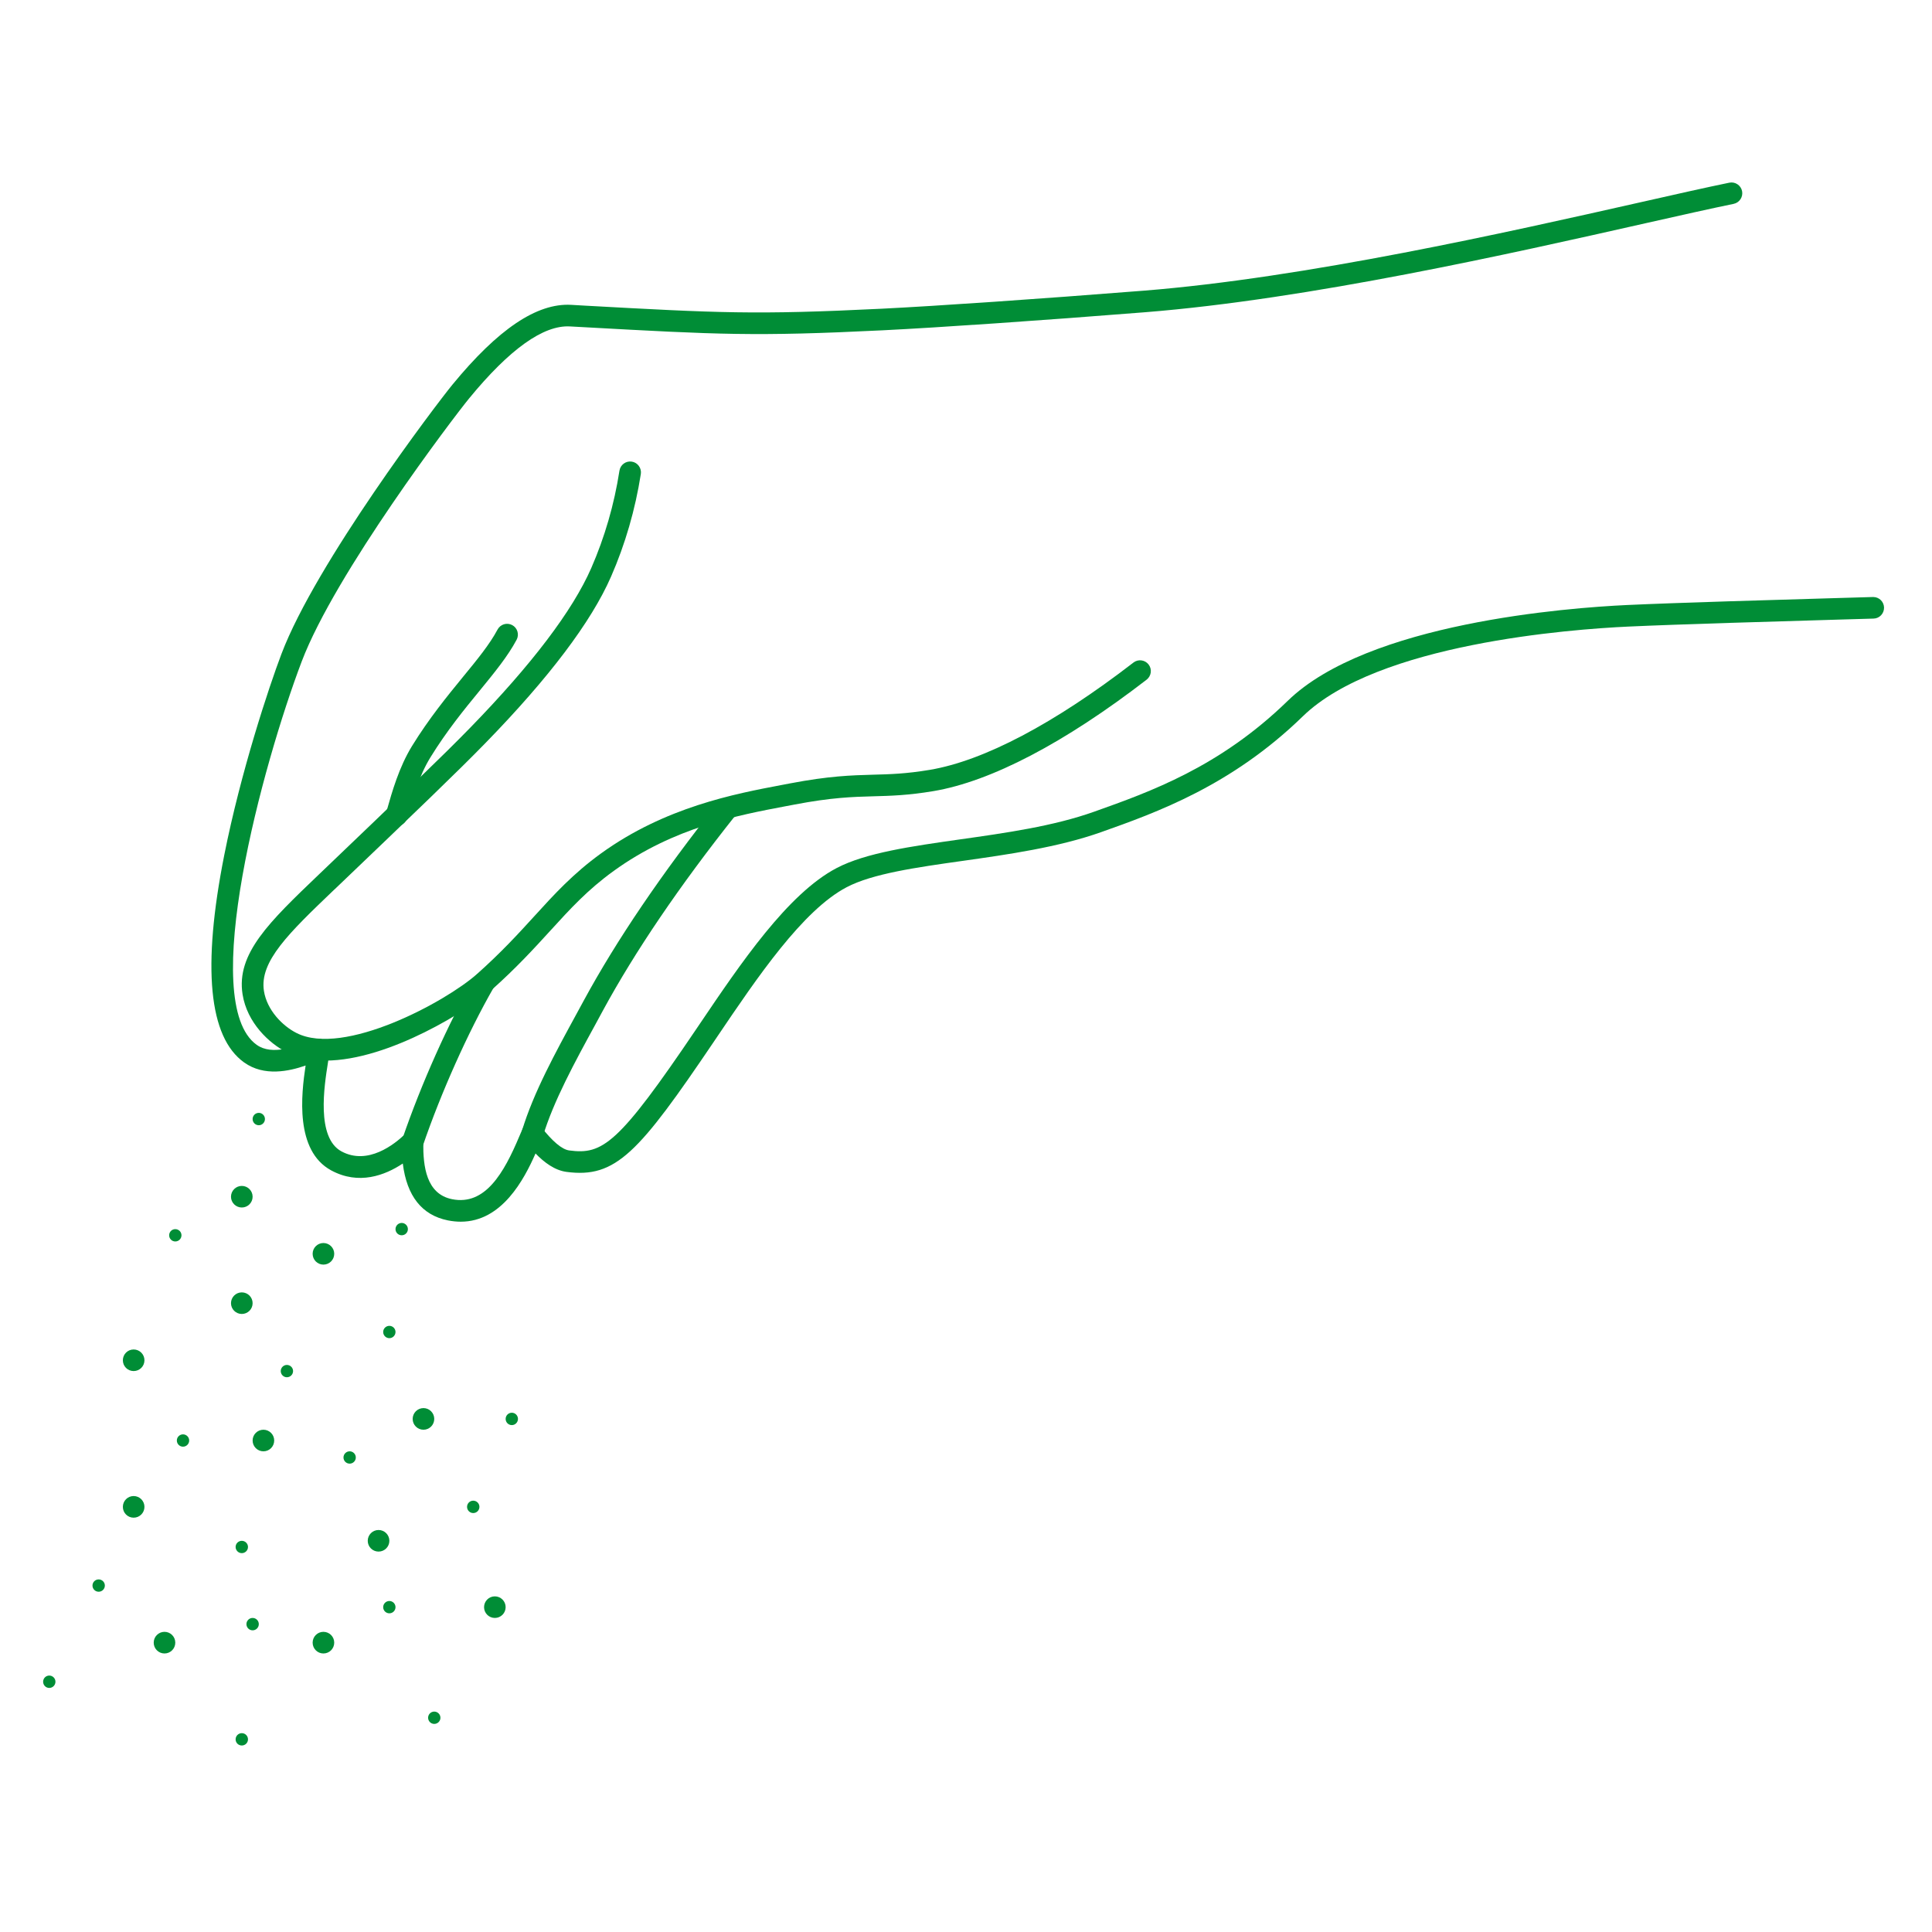<svg xmlns="http://www.w3.org/2000/svg" xmlns:xlink="http://www.w3.org/1999/xlink" width="200" zoomAndPan="magnify" viewBox="0 0 150 150" height="200" preserveAspectRatio="xMidYMid meet" version="1.2"><defs><clipPath id="ef546afbd0"><path d="M 16.23 14.164 L 146.277 14.164 L 146.277 94.918 L 16.23 94.918 Z M 16.23 14.164 "/></clipPath><clipPath id="8710b52a08"><path d="M 3.348 130 L 5 130 L 5 132 L 3.348 132 Z M 3.348 130 "/></clipPath><clipPath id="e017920398"><path d="M 18.07 134.488 L 19.453 134.488 L 19.453 135.52 L 18.07 135.52 Z M 18.07 134.488 "/></clipPath></defs><g id="362115e50e"><path style=" stroke:none;fill-rule:nonzero;fill:#008d36;fill-opacity:1;" d="M 25.262 82.344 C 24.18 82.344 23.156 82.152 22.262 81.699 C 20.898 81.008 19.184 79.414 18.832 77.199 C 18.336 74.039 20.887 71.598 24.754 67.898 L 24.852 67.805 C 31.16 61.77 34.328 58.738 36.492 56.516 C 41.289 51.59 44.457 47.414 45.906 44.102 C 46.949 41.711 47.688 39.168 48.094 36.543 C 48.168 36.082 48.594 35.77 49.051 35.84 C 49.508 35.91 49.824 36.34 49.754 36.801 C 49.32 39.566 48.543 42.25 47.441 44.77 C 45.91 48.273 42.633 52.617 37.695 57.684 C 35.508 59.93 32.336 62.969 26.012 69.016 L 25.91 69.109 C 22.43 72.441 20.129 74.645 20.492 76.938 C 20.727 78.426 21.93 79.652 23.023 80.203 C 26.688 82.062 34.605 77.781 37.031 75.625 C 38.918 73.945 40.227 72.512 41.492 71.125 C 43.035 69.43 44.496 67.828 46.66 66.262 C 51.645 62.656 57.078 61.629 60.676 60.949 L 61.352 60.82 C 64.383 60.242 66.102 60.195 67.766 60.148 C 69.086 60.113 70.332 60.082 72.195 59.77 C 76.387 59.062 81.852 56.184 88 51.441 C 88.367 51.156 88.895 51.227 89.176 51.59 C 89.461 51.957 89.391 52.484 89.023 52.77 C 82.656 57.68 76.934 60.672 72.473 61.422 C 70.496 61.754 69.129 61.789 67.812 61.824 C 66.215 61.867 64.562 61.914 61.668 62.469 L 60.984 62.598 C 57.328 63.289 52.324 64.234 47.645 67.621 C 45.617 69.086 44.281 70.555 42.73 72.254 C 41.496 73.605 40.098 75.141 38.148 76.875 C 36.543 78.301 30.234 82.344 25.262 82.344 "/><path style=" stroke:none;fill-rule:nonzero;fill:#008d36;fill-opacity:1;" d="M 30.797 64.137 C 30.723 64.137 30.645 64.125 30.57 64.105 C 30.125 63.98 29.863 63.516 29.992 63.07 L 30.035 62.902 C 30.434 61.492 30.98 59.562 31.988 57.922 C 33.316 55.77 34.715 54.062 35.945 52.555 C 37.062 51.195 38.023 50.02 38.629 48.879 C 38.848 48.469 39.355 48.312 39.766 48.531 C 40.172 48.746 40.328 49.254 40.113 49.664 C 39.426 50.953 38.414 52.188 37.246 53.617 C 36.043 55.082 34.684 56.746 33.418 58.801 C 32.531 60.242 32.043 61.969 31.652 63.359 L 31.605 63.523 C 31.5 63.895 31.164 64.137 30.797 64.137 "/><path style=" stroke:none;fill-rule:nonzero;fill:#008d36;fill-opacity:1;" d="M 32.039 89.516 C 31.949 89.516 31.859 89.504 31.77 89.473 C 31.328 89.32 31.094 88.844 31.246 88.406 C 32.707 84.141 34.805 79.453 36.852 75.875 C 37.082 75.473 37.594 75.336 37.996 75.566 C 38.398 75.793 38.539 76.309 38.309 76.711 C 36.336 80.148 34.238 84.84 32.832 88.949 C 32.715 89.297 32.387 89.516 32.039 89.516 "/><path style=" stroke:none;fill-rule:nonzero;fill:#008d36;fill-opacity:1;" d="M 41.34 88.832 C 41.262 88.832 41.18 88.82 41.098 88.797 C 40.652 88.664 40.402 88.195 40.539 87.75 C 41.422 84.832 43.113 81.742 44.746 78.746 C 44.941 78.387 45.137 78.027 45.332 77.668 C 47.875 72.984 51.387 67.809 55.773 62.285 C 56.062 61.926 56.59 61.863 56.953 62.152 C 57.316 62.441 57.375 62.969 57.086 63.328 C 52.758 68.777 49.301 73.871 46.805 78.469 C 46.609 78.832 46.414 79.191 46.219 79.551 C 44.625 82.469 42.977 85.484 42.145 88.238 C 42.031 88.602 41.699 88.832 41.34 88.832 "/><g clip-rule="nonzero" clip-path="url(#ef546afbd0)"><path style=" stroke:none;fill-rule:nonzero;fill:#008d36;fill-opacity:1;" d="M 35.773 94.852 C 35.453 94.852 35.117 94.82 34.77 94.75 C 32.758 94.344 31.586 92.863 31.273 90.336 C 29.891 91.254 27.855 92.031 25.711 90.867 C 22.891 89.336 23.387 84.98 23.727 82.727 C 22.461 83.168 20.516 83.605 18.953 82.488 C 16.203 80.52 15.684 75.105 17.41 66.395 C 18.699 59.906 20.879 53.336 21.852 50.77 C 24.527 43.707 33.883 31.379 35.121 29.871 C 38.668 25.551 41.68 23.52 44.344 23.668 L 45.414 23.73 C 55.812 24.301 58.609 24.453 68.445 23.969 C 72.828 23.75 80.617 23.215 88.77 22.57 C 101.367 21.57 117.016 18.039 127.371 15.703 C 130.117 15.082 132.492 14.547 134.262 14.184 C 134.715 14.09 135.16 14.383 135.254 14.836 C 135.344 15.289 135.055 15.734 134.598 15.828 C 132.844 16.188 130.48 16.719 127.742 17.336 C 117.34 19.684 101.617 23.23 88.902 24.242 C 80.734 24.891 72.926 25.426 68.527 25.645 C 58.605 26.133 55.789 25.98 45.32 25.402 L 44.25 25.344 C 42.191 25.227 39.555 27.113 36.418 30.938 C 35.203 32.418 26.02 44.508 23.422 51.363 C 20.406 59.312 15.344 77.844 19.93 81.121 C 21.129 81.98 23.004 81.23 23.902 80.867 C 24.363 80.684 24.613 80.578 24.945 80.676 C 25.715 80.902 25.605 81.598 25.453 82.559 C 25.18 84.285 24.539 88.324 26.508 89.391 C 28.562 90.504 30.645 88.828 31.445 88.055 L 32.883 86.664 L 32.863 88.723 C 32.848 90.551 33.086 92.699 35.098 93.105 C 37.668 93.621 39.125 91.066 40.316 88.234 C 40.414 88.008 40.496 87.809 40.57 87.645 L 41.141 86.383 L 41.996 87.473 C 42.895 88.625 43.637 89.246 44.195 89.32 C 46.793 89.668 48.012 88.844 54.047 79.914 L 54.301 79.539 C 57.516 74.781 61.16 69.387 64.957 67.395 C 67.223 66.207 70.77 65.707 74.523 65.172 C 78.09 64.668 81.777 64.148 84.941 63.023 C 89.289 61.477 94.699 59.555 99.977 54.414 C 106.199 48.355 121.727 47.188 126.336 46.973 C 130.207 46.793 138.047 46.566 142.734 46.43 C 143.809 46.398 144.727 46.371 145.414 46.352 C 145.422 46.352 145.43 46.352 145.438 46.352 C 145.891 46.352 146.262 46.711 146.277 47.164 C 146.289 47.629 145.926 48.016 145.465 48.027 C 144.777 48.051 143.855 48.074 142.781 48.105 C 138.102 48.242 130.27 48.469 126.414 48.648 C 121.953 48.855 106.945 49.969 101.148 55.617 C 95.605 61.012 89.766 63.09 85.504 64.602 C 82.18 65.785 78.238 66.344 74.758 66.836 C 71.152 67.344 67.742 67.828 65.734 68.883 C 62.316 70.676 58.797 75.883 55.691 80.48 L 55.438 80.855 C 49.578 89.523 47.816 91.496 43.973 90.984 C 43.066 90.859 42.258 90.258 41.578 89.555 C 40.691 91.574 38.965 94.852 35.773 94.852 "/></g><path style=" stroke:none;fill-rule:nonzero;fill:#008d36;fill-opacity:1;" d="M 30.23 119.629 C 30.23 120.09 29.855 120.465 29.391 120.465 C 28.926 120.465 28.551 120.09 28.551 119.629 C 28.551 119.164 28.926 118.789 29.391 118.789 C 29.855 118.789 30.23 119.164 30.23 119.629 "/><path style=" stroke:none;fill-rule:nonzero;fill:#008d36;fill-opacity:1;" d="M 25.949 97.344 C 25.949 97.809 25.574 98.184 25.109 98.184 C 24.648 98.184 24.273 97.809 24.273 97.344 C 24.273 96.883 24.648 96.508 25.109 96.508 C 25.574 96.508 25.949 96.883 25.949 97.344 "/><path style=" stroke:none;fill-rule:nonzero;fill:#008d36;fill-opacity:1;" d="M 19.613 92.914 C 19.613 93.375 19.238 93.75 18.773 93.75 C 18.312 93.75 17.934 93.375 17.934 92.914 C 17.934 92.449 18.312 92.074 18.773 92.074 C 19.238 92.074 19.613 92.449 19.613 92.914 "/><path style=" stroke:none;fill-rule:nonzero;fill:#008d36;fill-opacity:1;" d="M 33.715 110.164 C 33.715 110.629 33.34 111.004 32.879 111.004 C 32.414 111.004 32.039 110.629 32.039 110.164 C 32.039 109.703 32.414 109.324 32.879 109.324 C 33.34 109.324 33.715 109.703 33.715 110.164 "/><path style=" stroke:none;fill-rule:nonzero;fill:#008d36;fill-opacity:1;" d="M 37.223 116.992 C 37.223 117.258 37.008 117.473 36.742 117.473 C 36.477 117.473 36.262 117.258 36.262 116.992 C 36.262 116.727 36.477 116.512 36.742 116.512 C 37.008 116.512 37.223 116.727 37.223 116.992 "/><path style=" stroke:none;fill-rule:nonzero;fill:#008d36;fill-opacity:1;" d="M 19.254 120.105 C 19.254 120.371 19.039 120.586 18.773 120.586 C 18.508 120.586 18.293 120.371 18.293 120.105 C 18.293 119.844 18.508 119.629 18.773 119.629 C 19.039 119.629 19.254 119.844 19.254 120.105 "/><path style=" stroke:none;fill-rule:nonzero;fill:#008d36;fill-opacity:1;" d="M 27.625 113.16 C 27.625 113.422 27.41 113.637 27.148 113.637 C 26.883 113.637 26.668 113.422 26.668 113.16 C 26.668 112.895 26.883 112.68 27.148 112.68 C 27.41 112.68 27.625 112.895 27.625 113.16 "/><path style=" stroke:none;fill-rule:nonzero;fill:#008d36;fill-opacity:1;" d="M 22.754 106.449 C 22.754 106.715 22.539 106.93 22.273 106.93 C 22.012 106.93 21.797 106.715 21.797 106.449 C 21.797 106.188 22.012 105.973 22.273 105.973 C 22.539 105.973 22.754 106.188 22.754 106.449 "/><path style=" stroke:none;fill-rule:nonzero;fill:#008d36;fill-opacity:1;" d="M 30.707 103.414 C 30.707 103.68 30.492 103.895 30.23 103.895 C 29.965 103.895 29.75 103.68 29.75 103.414 C 29.75 103.152 29.965 102.938 30.23 102.938 C 30.492 102.938 30.707 103.152 30.707 103.414 "/><path style=" stroke:none;fill-rule:nonzero;fill:#008d36;fill-opacity:1;" d="M 31.668 95.43 C 31.668 95.695 31.453 95.906 31.188 95.906 C 30.922 95.906 30.707 95.695 30.707 95.43 C 30.707 95.164 30.922 94.949 31.188 94.949 C 31.453 94.949 31.668 95.164 31.668 95.43 "/><path style=" stroke:none;fill-rule:nonzero;fill:#008d36;fill-opacity:1;" d="M 20.57 86.883 C 20.57 87.148 20.355 87.363 20.094 87.363 C 19.828 87.363 19.613 87.148 19.613 86.883 C 19.613 86.617 19.828 86.402 20.094 86.402 C 20.355 86.402 20.57 86.617 20.57 86.883 "/><path style=" stroke:none;fill-rule:nonzero;fill:#008d36;fill-opacity:1;" d="M 14.688 111.84 C 14.688 112.105 14.473 112.32 14.207 112.32 C 13.945 112.32 13.73 112.105 13.73 111.84 C 13.73 111.578 13.945 111.363 14.207 111.363 C 14.473 111.363 14.688 111.578 14.688 111.84 "/><path style=" stroke:none;fill-rule:nonzero;fill:#008d36;fill-opacity:1;" d="M 8.141 123.102 C 8.141 123.367 7.926 123.582 7.66 123.582 C 7.395 123.582 7.18 123.367 7.18 123.102 C 7.18 122.84 7.395 122.625 7.66 122.625 C 7.926 122.625 8.141 122.84 8.141 123.102 "/><path style=" stroke:none;fill-rule:nonzero;fill:#008d36;fill-opacity:1;" d="M 20.094 126.098 C 20.094 126.363 19.879 126.578 19.613 126.578 C 19.348 126.578 19.133 126.363 19.133 126.098 C 19.133 125.832 19.348 125.617 19.613 125.617 C 19.879 125.617 20.094 125.832 20.094 126.098 "/><path style=" stroke:none;fill-rule:nonzero;fill:#008d36;fill-opacity:1;" d="M 30.707 124.781 C 30.707 125.043 30.492 125.258 30.23 125.258 C 29.965 125.258 29.75 125.043 29.75 124.781 C 29.75 124.516 29.965 124.301 30.23 124.301 C 30.492 124.301 30.707 124.516 30.707 124.781 "/><path style=" stroke:none;fill-rule:nonzero;fill:#008d36;fill-opacity:1;" d="M 40.215 110.164 C 40.215 110.43 40 110.645 39.738 110.645 C 39.473 110.645 39.258 110.43 39.258 110.164 C 39.258 109.898 39.473 109.684 39.738 109.684 C 40 109.684 40.215 109.898 40.215 110.164 "/><path style=" stroke:none;fill-rule:nonzero;fill:#008d36;fill-opacity:1;" d="M 14.09 95.906 C 14.09 96.172 13.875 96.387 13.609 96.387 C 13.344 96.387 13.133 96.172 13.133 95.906 C 13.133 95.645 13.344 95.43 13.609 95.43 C 13.875 95.43 14.09 95.645 14.09 95.906 "/><g clip-rule="nonzero" clip-path="url(#8710b52a08)"><path style=" stroke:none;fill-rule:nonzero;fill:#008d36;fill-opacity:1;" d="M 4.305 130.57 C 4.305 130.836 4.09 131.051 3.824 131.051 C 3.562 131.051 3.348 130.836 3.348 130.57 C 3.348 130.305 3.562 130.09 3.824 130.09 C 4.09 130.09 4.305 130.305 4.305 130.57 "/></g><path style=" stroke:none;fill-rule:nonzero;fill:#008d36;fill-opacity:1;" d="M 34.195 133.367 C 34.195 133.629 33.98 133.844 33.715 133.844 C 33.453 133.844 33.238 133.629 33.238 133.367 C 33.238 133.102 33.453 132.887 33.715 132.887 C 33.98 132.887 34.195 133.102 34.195 133.367 "/><g clip-rule="nonzero" clip-path="url(#e017920398)"><path style=" stroke:none;fill-rule:nonzero;fill:#008d36;fill-opacity:1;" d="M 19.254 135.043 C 19.254 135.309 19.039 135.52 18.773 135.52 C 18.508 135.52 18.293 135.309 18.293 135.043 C 18.293 134.777 18.508 134.562 18.773 134.562 C 19.039 134.562 19.254 134.777 19.254 135.043 "/></g><path style=" stroke:none;fill-rule:nonzero;fill:#008d36;fill-opacity:1;" d="M 11.215 116.992 C 11.215 117.457 10.84 117.832 10.375 117.832 C 9.91 117.832 9.539 117.457 9.539 116.992 C 9.539 116.531 9.91 116.152 10.375 116.152 C 10.84 116.152 11.215 116.531 11.215 116.992 "/><path style=" stroke:none;fill-rule:nonzero;fill:#008d36;fill-opacity:1;" d="M 21.289 111.84 C 21.289 112.305 20.914 112.68 20.453 112.68 C 19.988 112.68 19.613 112.305 19.613 111.84 C 19.613 111.379 19.988 111.004 20.453 111.004 C 20.914 111.004 21.289 111.379 21.289 111.84 "/><path style=" stroke:none;fill-rule:nonzero;fill:#008d36;fill-opacity:1;" d="M 25.949 127.535 C 25.949 128 25.574 128.375 25.109 128.375 C 24.648 128.375 24.273 128 24.273 127.535 C 24.273 127.07 24.648 126.695 25.109 126.695 C 25.574 126.695 25.949 127.07 25.949 127.535 "/><path style=" stroke:none;fill-rule:nonzero;fill:#008d36;fill-opacity:1;" d="M 39.258 124.781 C 39.258 125.242 38.883 125.617 38.418 125.617 C 37.957 125.617 37.582 125.242 37.582 124.781 C 37.582 124.316 37.957 123.941 38.418 123.941 C 38.883 123.941 39.258 124.316 39.258 124.781 "/><path style=" stroke:none;fill-rule:nonzero;fill:#008d36;fill-opacity:1;" d="M 11.215 105.613 C 11.215 106.074 10.84 106.449 10.375 106.449 C 9.91 106.449 9.539 106.074 9.539 105.613 C 9.539 105.148 9.91 104.773 10.375 104.773 C 10.84 104.773 11.215 105.148 11.215 105.613 "/><path style=" stroke:none;fill-rule:nonzero;fill:#008d36;fill-opacity:1;" d="M 13.609 127.535 C 13.609 128 13.234 128.375 12.773 128.375 C 12.309 128.375 11.934 128 11.934 127.535 C 11.934 127.07 12.309 126.695 12.773 126.695 C 13.234 126.695 13.609 127.07 13.609 127.535 "/><path style=" stroke:none;fill-rule:nonzero;fill:#008d36;fill-opacity:1;" d="M 19.613 101.18 C 19.613 101.641 19.238 102.016 18.773 102.016 C 18.312 102.016 17.934 101.641 17.934 101.18 C 17.934 100.715 18.312 100.34 18.773 100.34 C 19.238 100.34 19.613 100.715 19.613 101.18 "/></g></svg>